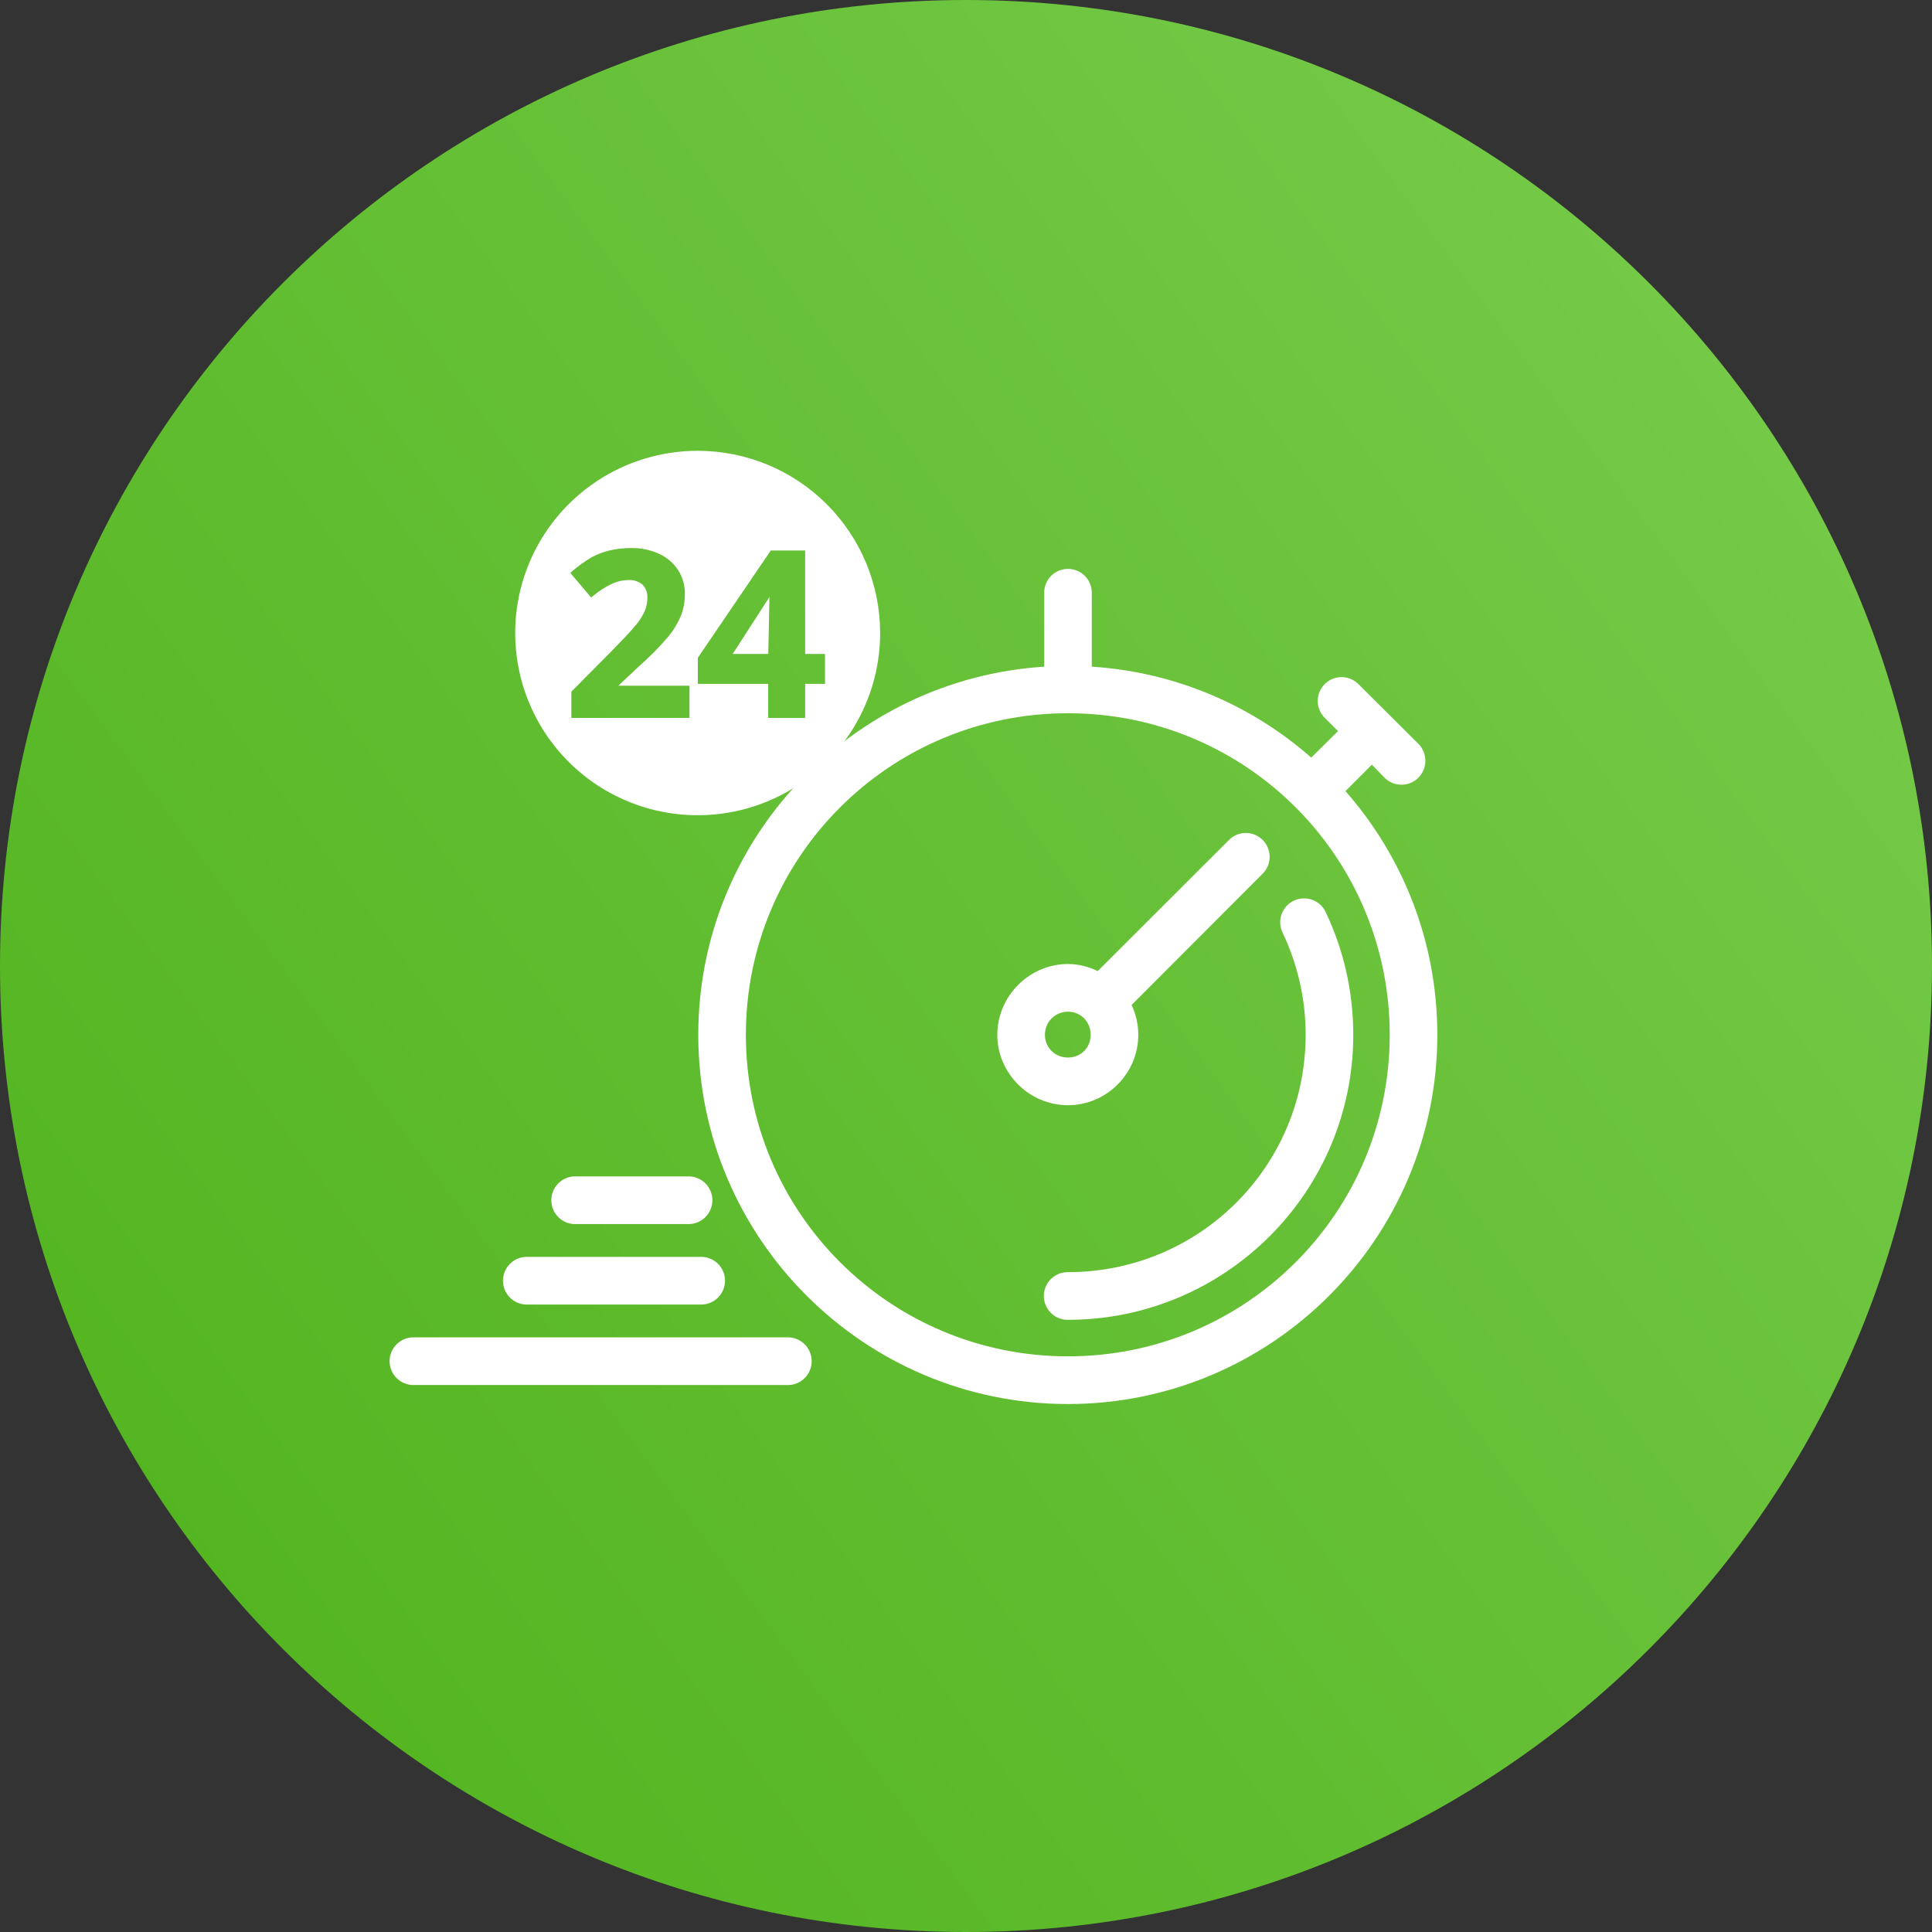 <svg width="160" height="160" viewBox="0 0 160 160" fill="none" xmlns="http://www.w3.org/2000/svg">
<rect x="0" y="0" width="160" height="160" fill="#333333" stroke="none"/>
<path d="M80 160C124.183 160 160 124.183 160 80C160 35.817 124.183 0 80 0C35.817 0 0 35.817 0 80C0 124.183 35.817 160 80 160Z" fill="url(#paint0_linear_880_6148)"/>
<path d="M88.199 47.127C87.715 47.188 87.27 47.427 86.952 47.797C86.633 48.168 86.463 48.643 86.475 49.132V55.211C70.516 56.233 57.828 69.494 57.828 85.697C57.828 102.565 71.571 116.276 88.446 116.276C105.321 116.276 119.033 102.565 119.033 85.697C119.033 77.971 116.165 70.904 111.425 65.517L113.612 63.326L114.66 64.406C115.031 64.779 115.535 64.988 116.06 64.988C116.587 64.988 117.091 64.779 117.462 64.406C117.834 64.034 118.043 63.529 118.043 63.002C118.043 62.476 117.834 61.971 117.462 61.598L112.534 56.692C112.351 56.499 112.132 56.345 111.888 56.239C111.644 56.133 111.382 56.077 111.116 56.075C110.723 56.072 110.337 56.187 110.009 56.406C109.681 56.625 109.426 56.937 109.277 57.302C109.128 57.667 109.092 58.069 109.172 58.456C109.253 58.842 109.448 59.195 109.731 59.469L110.809 60.549L108.591 62.74C103.668 58.417 97.363 55.656 90.417 55.211V49.132C90.424 48.848 90.369 48.566 90.257 48.305C90.145 48.044 89.978 47.81 89.767 47.62C89.556 47.43 89.308 47.287 89.037 47.202C88.767 47.117 88.481 47.091 88.199 47.127ZM88.446 59.068C103.196 59.068 115.091 70.97 115.091 85.697C115.091 100.425 103.196 112.326 88.446 112.326C73.696 112.326 61.77 100.425 61.77 85.697C61.77 70.97 73.696 59.068 88.446 59.068ZM102.892 69.004C102.458 69.067 102.057 69.273 101.753 69.59L90.91 80.421C90.157 80.06 89.33 79.835 88.446 79.835C85.246 79.835 82.593 82.492 82.593 85.697C82.593 88.902 85.246 91.529 88.446 91.529C91.645 91.529 94.268 88.902 94.268 85.697C94.268 84.815 94.068 83.984 93.713 83.229L104.525 72.398C104.831 72.111 105.037 71.733 105.114 71.32C105.19 70.907 105.133 70.48 104.951 70.101C104.77 69.723 104.472 69.412 104.101 69.215C103.731 69.018 103.308 68.944 102.892 69.004ZM107.883 74.404C107.557 74.422 107.243 74.52 106.964 74.689C106.687 74.859 106.455 75.095 106.291 75.376C106.125 75.657 106.033 75.975 106.02 76.3C106.008 76.626 106.076 76.95 106.22 77.243C107.436 79.799 108.129 82.671 108.129 85.697C108.129 96.582 99.349 105.353 88.446 105.353C88.185 105.349 87.925 105.397 87.683 105.495C87.441 105.593 87.22 105.738 87.034 105.922C86.848 106.105 86.7 106.324 86.599 106.565C86.498 106.807 86.446 107.066 86.446 107.328C86.446 107.589 86.498 107.849 86.599 108.09C86.7 108.332 86.848 108.55 87.034 108.734C87.22 108.918 87.441 109.063 87.683 109.16C87.925 109.258 88.185 109.307 88.446 109.302C101.475 109.302 112.072 98.722 112.072 85.697C112.072 82.076 111.255 78.618 109.792 75.546C109.626 75.185 109.354 74.883 109.013 74.679C108.673 74.476 108.278 74.38 107.883 74.404ZM88.446 83.784C89.52 83.784 90.325 84.633 90.325 85.697C90.325 86.762 89.52 87.58 88.446 87.58C87.372 87.58 86.536 86.762 86.536 85.697C86.536 84.633 87.372 83.784 88.446 83.784ZM47.539 97.423C47.281 97.435 47.026 97.498 46.792 97.609C46.557 97.719 46.347 97.875 46.172 98.067C45.998 98.259 45.863 98.484 45.775 98.727C45.687 98.972 45.648 99.231 45.66 99.491C45.672 99.749 45.735 100.004 45.846 100.239C45.956 100.474 46.111 100.685 46.303 100.86C46.495 101.035 46.719 101.17 46.963 101.258C47.207 101.346 47.465 101.385 47.724 101.372H56.996C57.257 101.376 57.517 101.328 57.759 101.23C58.001 101.132 58.222 100.988 58.408 100.804C58.594 100.62 58.742 100.402 58.843 100.16C58.944 99.918 58.995 99.66 58.995 99.397C58.995 99.136 58.944 98.877 58.843 98.636C58.742 98.394 58.594 98.175 58.408 97.991C58.222 97.808 58.001 97.663 57.759 97.565C57.517 97.468 57.257 97.42 56.996 97.423H47.724C47.663 97.42 47.601 97.42 47.539 97.423ZM43.535 104.088C43.276 104.1 43.022 104.163 42.788 104.274C42.553 104.384 42.342 104.54 42.168 104.732C41.993 104.924 41.858 105.148 41.77 105.393C41.682 105.636 41.644 105.896 41.656 106.156C41.668 106.415 41.731 106.669 41.841 106.904C41.952 107.139 42.107 107.35 42.299 107.524C42.49 107.7 42.714 107.835 42.958 107.923C43.202 108.011 43.461 108.05 43.72 108.037H58.043C58.304 108.041 58.564 107.993 58.806 107.895C59.049 107.797 59.269 107.652 59.455 107.469C59.641 107.285 59.789 107.067 59.89 106.825C59.991 106.583 60.043 106.324 60.043 106.063C60.043 105.801 59.991 105.542 59.89 105.3C59.789 105.059 59.641 104.84 59.455 104.656C59.269 104.473 59.049 104.328 58.806 104.23C58.564 104.132 58.304 104.084 58.043 104.088H43.72C43.658 104.085 43.597 104.085 43.535 104.088ZM34.263 110.753C34.002 110.749 33.743 110.797 33.5 110.895C33.258 110.993 33.037 111.138 32.851 111.322C32.665 111.505 32.517 111.724 32.417 111.965C32.316 112.207 32.264 112.466 32.264 112.728C32.264 112.989 32.316 113.249 32.417 113.49C32.517 113.732 32.665 113.95 32.851 114.134C33.037 114.318 33.258 114.463 33.5 114.56C33.743 114.658 34.002 114.707 34.263 114.702H65.22C65.482 114.707 65.741 114.658 65.983 114.56C66.226 114.463 66.446 114.318 66.632 114.134C66.819 113.95 66.966 113.732 67.067 113.49C67.168 113.249 67.22 112.989 67.22 112.728C67.22 112.466 67.168 112.207 67.067 111.965C66.966 111.724 66.819 111.505 66.632 111.322C66.446 111.138 66.226 110.993 65.983 110.895C65.741 110.797 65.482 110.749 65.22 110.753H34.263Z" fill="white"/>
<path fill-rule="evenodd" clip-rule="evenodd" d="M49.382 39.877C51.867 38.218 54.789 37.333 57.778 37.333C59.762 37.333 61.727 37.723 63.561 38.481C65.394 39.24 67.06 40.351 68.463 41.753C69.867 43.154 70.98 44.818 71.739 46.649C72.498 48.48 72.889 50.442 72.889 52.424C72.889 55.409 72.003 58.327 70.342 60.808C68.682 63.29 66.322 65.224 63.56 66.366C60.799 67.508 57.761 67.807 54.83 67.225C51.898 66.643 49.206 65.206 47.093 63.095C44.979 60.984 43.54 58.296 42.957 55.368C42.374 52.441 42.673 49.407 43.817 46.649C44.961 43.892 46.898 41.535 49.382 39.877ZM47.318 59.456H57.102V56.791H51.206L52.871 55.221C53.751 54.454 54.574 53.623 55.334 52.737C55.766 52.218 56.119 51.638 56.382 51.016C56.61 50.438 56.724 49.822 56.72 49.202C56.732 48.5 56.538 47.81 56.162 47.216C55.776 46.627 55.231 46.159 54.59 45.867C53.865 45.536 53.075 45.373 52.279 45.387C51.678 45.382 51.078 45.448 50.492 45.583C49.979 45.707 49.484 45.894 49.018 46.14C48.412 46.49 47.844 46.902 47.323 47.368L47.23 47.446L48.959 49.485L49.052 49.407C49.52 49.008 50.035 48.666 50.585 48.39C51.047 48.16 51.556 48.039 52.073 48.038C52.482 48.018 52.883 48.151 53.199 48.409C53.346 48.557 53.458 48.734 53.529 48.929C53.6 49.124 53.628 49.332 53.611 49.539C53.609 49.887 53.543 50.232 53.415 50.556C53.246 50.946 53.026 51.311 52.759 51.642C52.45 52.038 51.784 52.757 50.78 53.788L47.318 57.28V59.456ZM66.68 56.635H68.325V54.155H66.68V45.588H63.835L57.817 54.439L57.792 54.468V56.635H63.619V59.461H66.68V56.635ZM63.723 49.441C63.694 50.542 63.64 53.285 63.625 54.156H60.677L63.723 49.441Z" fill="white"/>
<defs>
<linearGradient id="paint0_linear_880_6148" x1="21.778" y1="138.667" x2="151.556" y2="42.667" gradientUnits="userSpaceOnUse">
<stop stop-color="#54B521"/>
<stop offset="1" stop-color="#74C947"/>
</linearGradient>
</defs>
</svg>

